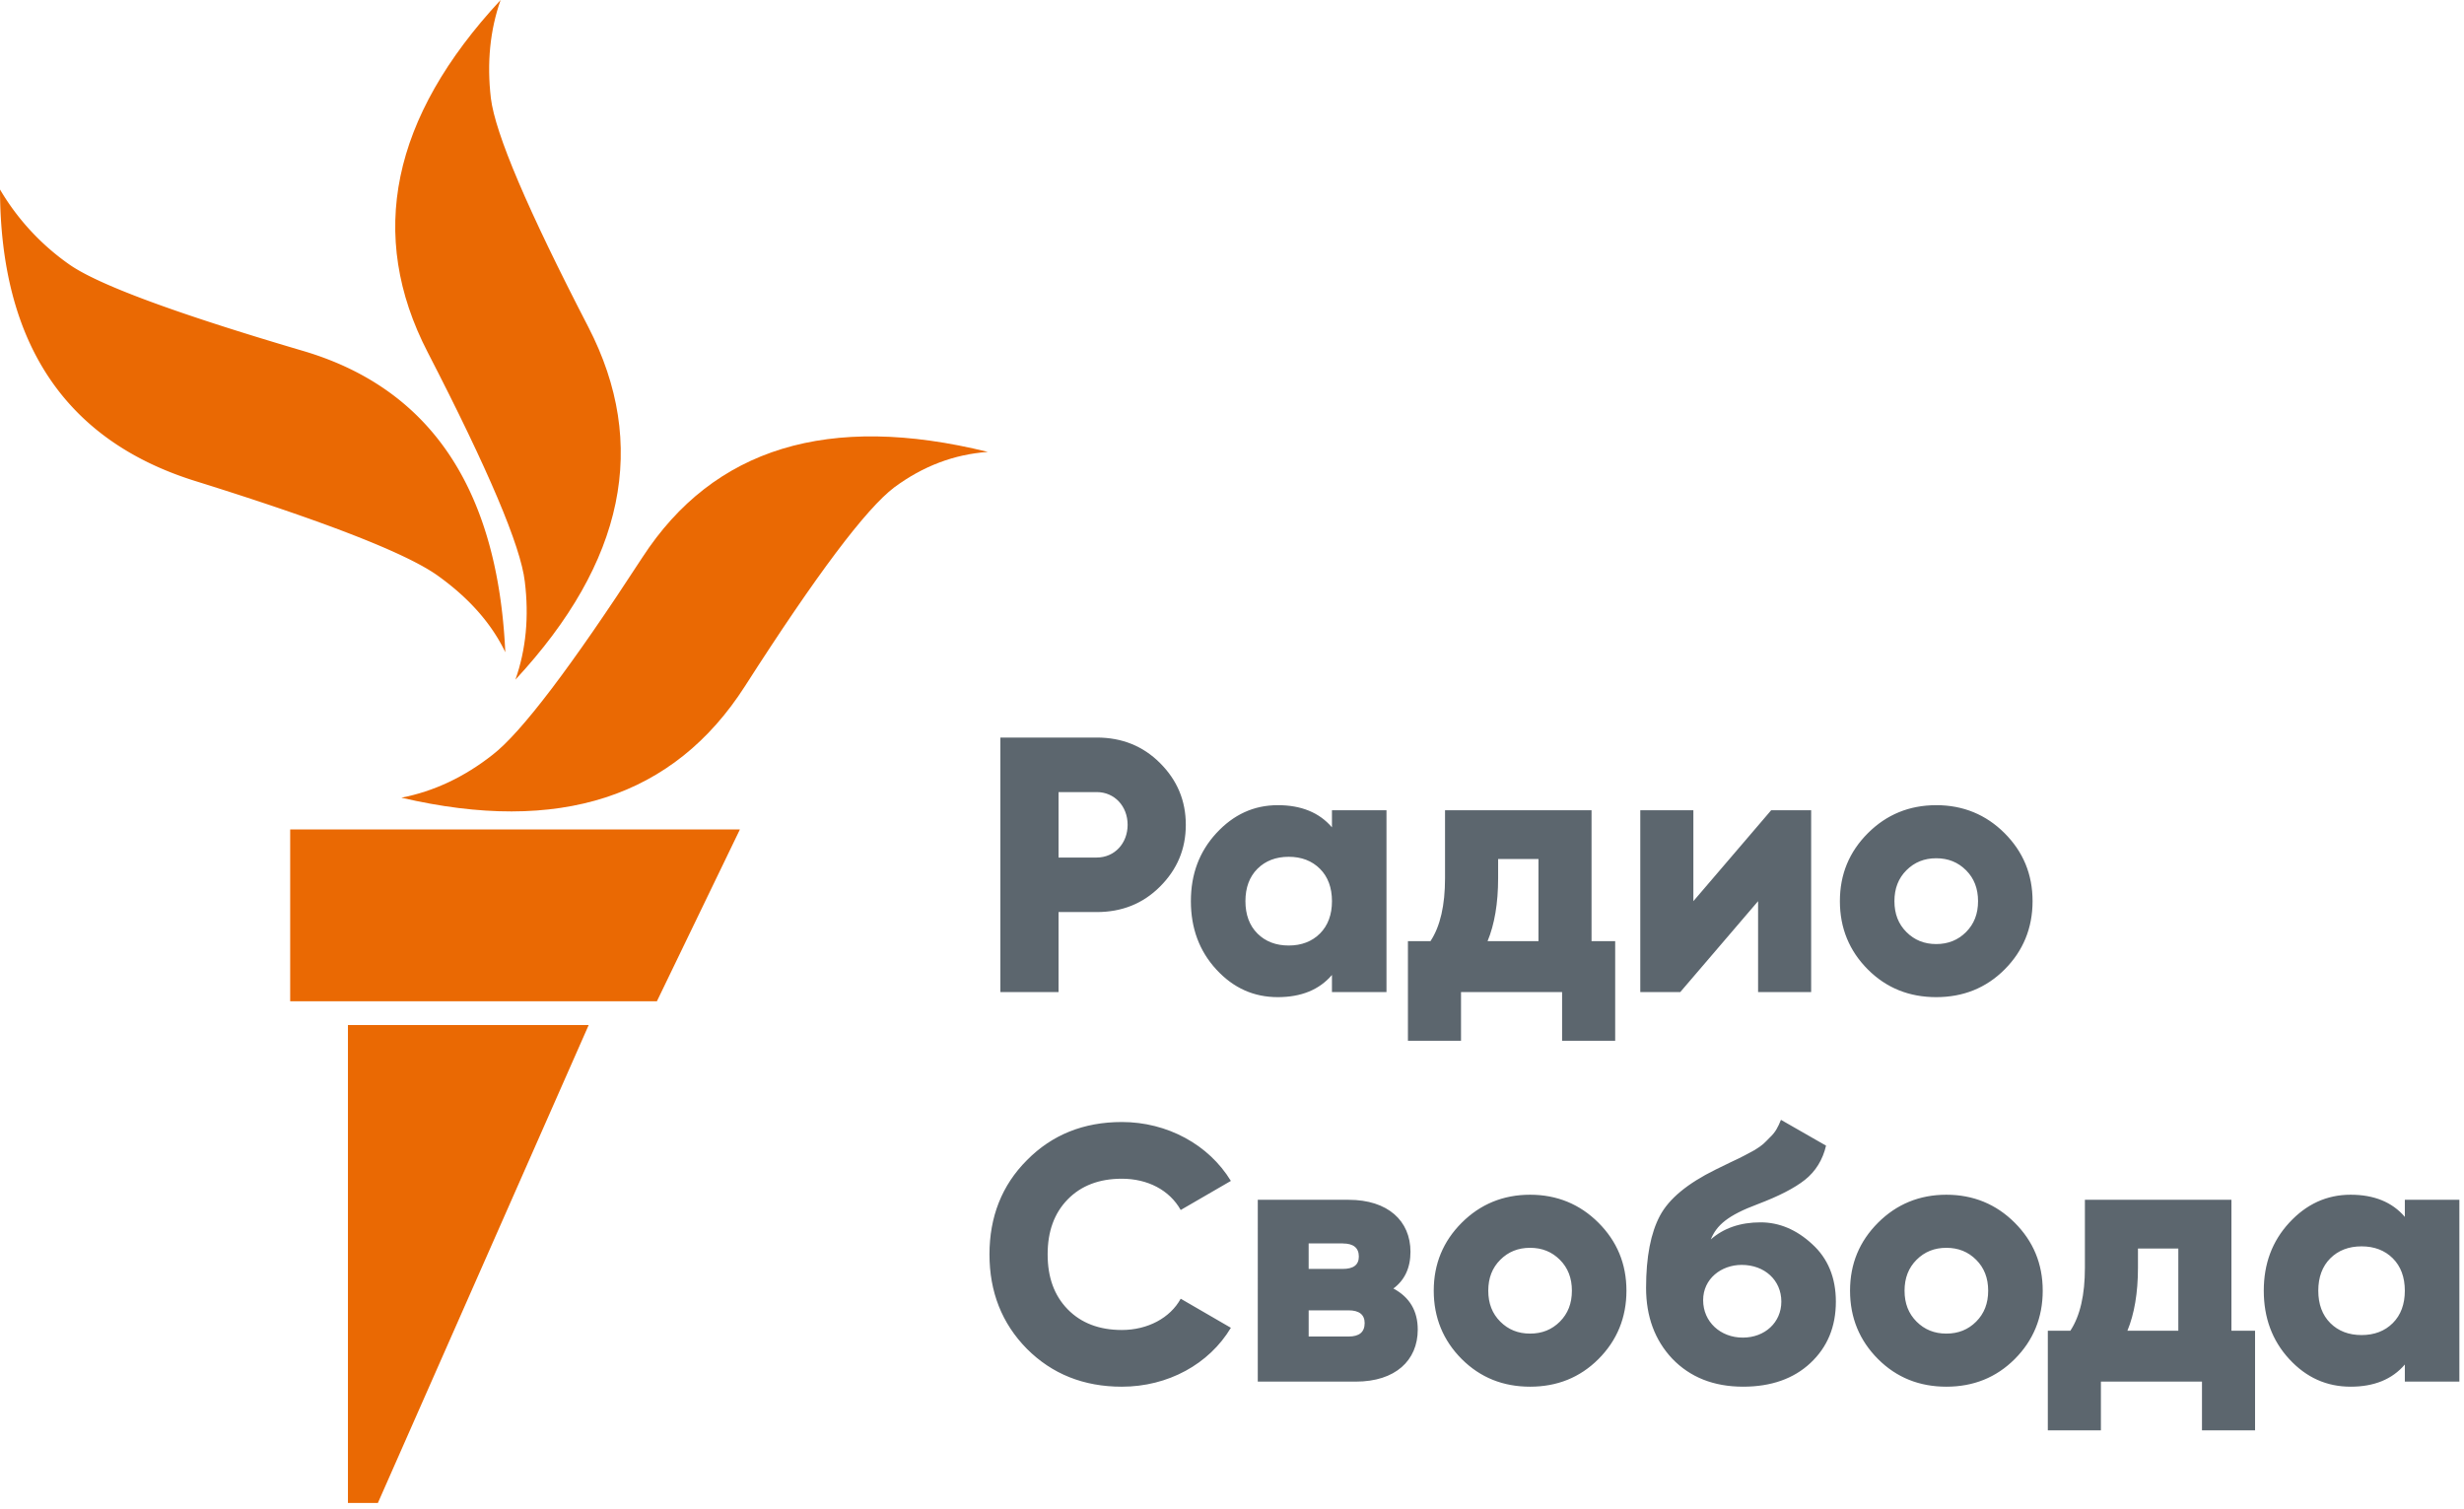 <svg xmlns="http://www.w3.org/2000/svg" viewBox="0 0 147 90" width="147" height="90">
  <g fill-rule="nonzero" fill="none">
    <g fill="#EA6903">
      <path d="M53.358 29.07c1.709-1.264 3.568-1.967 5.577-2.11-9.488-2.341-16.358-.245-20.607 6.287-4.249 6.532-7.227 10.458-8.936 11.778-1.694 1.334-3.51 2.188-5.447 2.563 9.417 2.196 16.25-.022 20.5-6.654 4.248-6.632 7.22-10.587 8.913-11.865z"/>
      <path d="M29.285 5.857c-.245-2.11-.05-4.063.581-5.857-6.518 7.015-7.968 14.02-4.35 21.016 3.618 7.011 5.549 11.569 5.793 13.673.259 2.104.073 4.056-.56 5.857 6.517-7.02 7.967-14.032 4.35-21.037-3.618-6.991-5.556-11.542-5.814-13.652z"/>
      <path d="M4.113 15.762A14.34 14.34 0 010 11.305c.025 9.187 3.915 14.986 11.67 17.398 7.77 2.427 12.586 4.307 14.45 5.642 1.865 1.335 3.207 2.856 4.026 4.565-.449-9.75-4.475-15.743-12.08-17.98-7.604-2.24-12.255-3.962-13.953-5.168zM35.12 61.153H20.758v28.51h1.786l12.576-28.51m-17.808-11.67v10.25H39.19l4.952-10.25h-26.83z"/>
    </g>
    <path d="M133.125 71.577v7.809h1.41v5.943h-3.167v-2.906h-6.03v2.906h-3.167v-5.943h1.345c.585-.89.867-2.147.867-3.752v-4.057h8.742zm-66.199-4.641c2.711 0 5.184 1.345 6.507 3.514l-2.993 1.735c-.672-1.193-1.974-1.866-3.514-1.866-1.345 0-2.43.413-3.232 1.237-.802.824-1.193 1.909-1.193 3.275 0 1.366.39 2.451 1.193 3.275.803.824 1.887 1.237 3.232 1.237 1.54 0 2.885-.716 3.514-1.866l2.993 1.735c-1.301 2.17-3.752 3.514-6.507 3.514-2.277 0-4.164-.759-5.66-2.256-1.498-1.518-2.235-3.405-2.235-5.639 0-2.234.737-4.121 2.234-5.618 1.497-1.518 3.384-2.277 5.661-2.277zm24.358 4.338c1.605 0 2.972.564 4.078 1.67 1.106 1.106 1.67 2.45 1.67 4.056 0 1.605-.564 2.972-1.67 4.078-1.106 1.106-2.473 1.648-4.078 1.648-1.605 0-2.971-.542-4.078-1.648-1.106-1.106-1.67-2.473-1.67-4.078 0-1.605.564-2.95 1.67-4.056 1.107-1.106 2.473-1.67 4.078-1.67zm14.966-4.468l2.69 1.54c-.195.846-.629 1.54-1.258 2.039-.629.498-1.562.976-2.82 1.453-1.8.672-2.45 1.258-2.798 2.104.76-.673 1.757-1.02 2.972-1.02 1.106 0 2.147.434 3.08 1.302.932.846 1.41 1.995 1.41 3.427 0 1.496-.5 2.711-1.519 3.665-.997.933-2.342 1.41-4.012 1.41-1.757 0-3.167-.564-4.23-1.67-1.041-1.106-1.562-2.516-1.562-4.23 0-1.843.282-3.275.825-4.294.542-1.02 1.648-1.93 3.318-2.755l.89-.434c.412-.195.694-.325.802-.39l.607-.325c.543-.326.608-.434.933-.76.347-.325.499-.629.672-1.062zm9.87 4.468c1.605 0 2.971.564 4.077 1.67 1.106 1.106 1.67 2.45 1.67 4.056 0 1.605-.564 2.972-1.67 4.078-1.106 1.106-2.472 1.648-4.078 1.648-1.605 0-2.971-.542-4.077-1.648-1.107-1.106-1.67-2.473-1.67-4.078 0-1.605.563-2.95 1.67-4.056 1.106-1.106 2.472-1.67 4.077-1.67zm24.119 0c1.388 0 2.473.434 3.232 1.323v-1.02h3.253v10.846h-3.253v-1.02c-.76.89-1.844 1.323-3.232 1.323-1.432 0-2.646-.542-3.666-1.648-1.02-1.106-1.518-2.473-1.518-4.078 0-1.605.499-2.95 1.518-4.056 1.02-1.106 2.234-1.67 3.666-1.67zm-59.778.303c2.342 0 3.687 1.258 3.687 3.102 0 .955-.347 1.692-1.02 2.19.977.521 1.454 1.346 1.454 2.452 0 1.844-1.345 3.102-3.687 3.102h-5.857V71.577h5.423zm23.447 3.883c-1.215 0-2.3.824-2.3 2.104 0 1.301 1.042 2.234 2.365 2.234 1.323 0 2.3-.911 2.3-2.147 0-1.28-.999-2.191-2.365-2.191zM80.46 78.171h-2.386v1.562h2.386c.629 0 .954-.26.954-.803 0-.498-.325-.759-.954-.759zm60.429-3.817c-.76 0-1.389.238-1.866.716-.477.477-.716 1.127-.716 1.93 0 .803.239 1.453.716 1.93.477.478 1.106.716 1.866.716.759 0 1.388-.238 1.865-.716.477-.477.716-1.127.716-1.93 0-.803-.239-1.453-.716-1.93-.477-.478-1.106-.716-1.865-.716zm-24.77.087c-.716 0-1.302.238-1.78.715-.476.478-.715 1.085-.715 1.844 0 .76.239 1.366.716 1.844.477.477 1.063.715 1.778.715.716 0 1.302-.238 1.779-.715.477-.478.716-1.085.716-1.844 0-.76-.239-1.366-.716-1.844-.477-.477-1.063-.715-1.779-.715zm-24.836 0c-.716 0-1.301.238-1.778.715-.478.478-.716 1.085-.716 1.844 0 .76.238 1.366.716 1.844.477.477 1.062.715 1.778.715s1.302-.238 1.779-.715c.477-.478.716-1.085.716-1.844 0-.76-.239-1.366-.716-1.844-.477-.477-1.063-.715-1.779-.715zm38.674.043h-2.408v1.15c0 1.496-.217 2.754-.629 3.752h3.037v-4.902zm-49.844-.304h-2.04V75.7h2.04c.629 0 .954-.239.954-.738 0-.52-.325-.78-.954-.78zM94.95 48.338v7.808h1.41v5.944h-3.167v-2.907h-6.03v2.907h-3.167v-5.944h1.345c.586-.889.868-2.147.868-3.752v-4.056h8.741zm-18.72-.304c1.389 0 2.474.434 3.233 1.323v-1.019h3.253v10.845h-3.253v-1.02c-.76.89-1.844 1.324-3.232 1.324-1.432 0-2.646-.542-3.666-1.649-1.02-1.106-1.518-2.472-1.518-4.077 0-1.606.499-2.95 1.518-4.056 1.02-1.107 2.234-1.67 3.666-1.67zm39.283 0c1.605 0 2.972.564 4.078 1.67 1.106 1.107 1.67 2.451 1.67 4.057 0 1.605-.564 2.971-1.67 4.077-1.106 1.107-2.473 1.649-4.078 1.649-1.605 0-2.971-.542-4.077-1.649-1.107-1.106-1.67-2.472-1.67-4.077 0-1.606.563-2.95 1.67-4.056 1.106-1.107 2.472-1.67 4.077-1.67zM65.43 44c1.496 0 2.754.499 3.774 1.518 1.02 1.02 1.54 2.234 1.54 3.688 0 1.453-.52 2.668-1.54 3.687-1.02 1.02-2.278 1.518-3.774 1.518h-2.278v4.772h-3.47V44h5.748zm35.595 4.338v5.423l4.641-5.423h2.386v10.845h-3.166v-5.422l-4.642 5.422h-2.386V48.338h3.167zm-24.142 2.776c-.76 0-1.389.239-1.866.716-.477.477-.716 1.128-.716 1.93 0 .803.239 1.454.716 1.931.477.477 1.106.716 1.866.716.759 0 1.388-.239 1.865-.716.477-.477.716-1.128.716-1.93 0-.803-.239-1.454-.716-1.93-.477-.478-1.106-.717-1.865-.717zm38.631.087c-.715 0-1.301.239-1.778.716-.477.477-.716 1.084-.716 1.844 0 .759.239 1.366.716 1.843.477.477 1.063.716 1.778.716.716 0 1.302-.239 1.779-.716.477-.477.716-1.084.716-1.843 0-.76-.239-1.367-.716-1.844-.477-.477-1.063-.716-1.779-.716zm-23.73.044h-2.407v1.15c0 1.496-.217 2.754-.63 3.751h3.037v-4.901zM65.43 47.254h-2.278v3.904h2.278c1.062 0 1.843-.846 1.843-1.952 0-1.107-.78-1.952-1.843-1.952z" fill="#5C666E"/>
  </g>
</svg>

